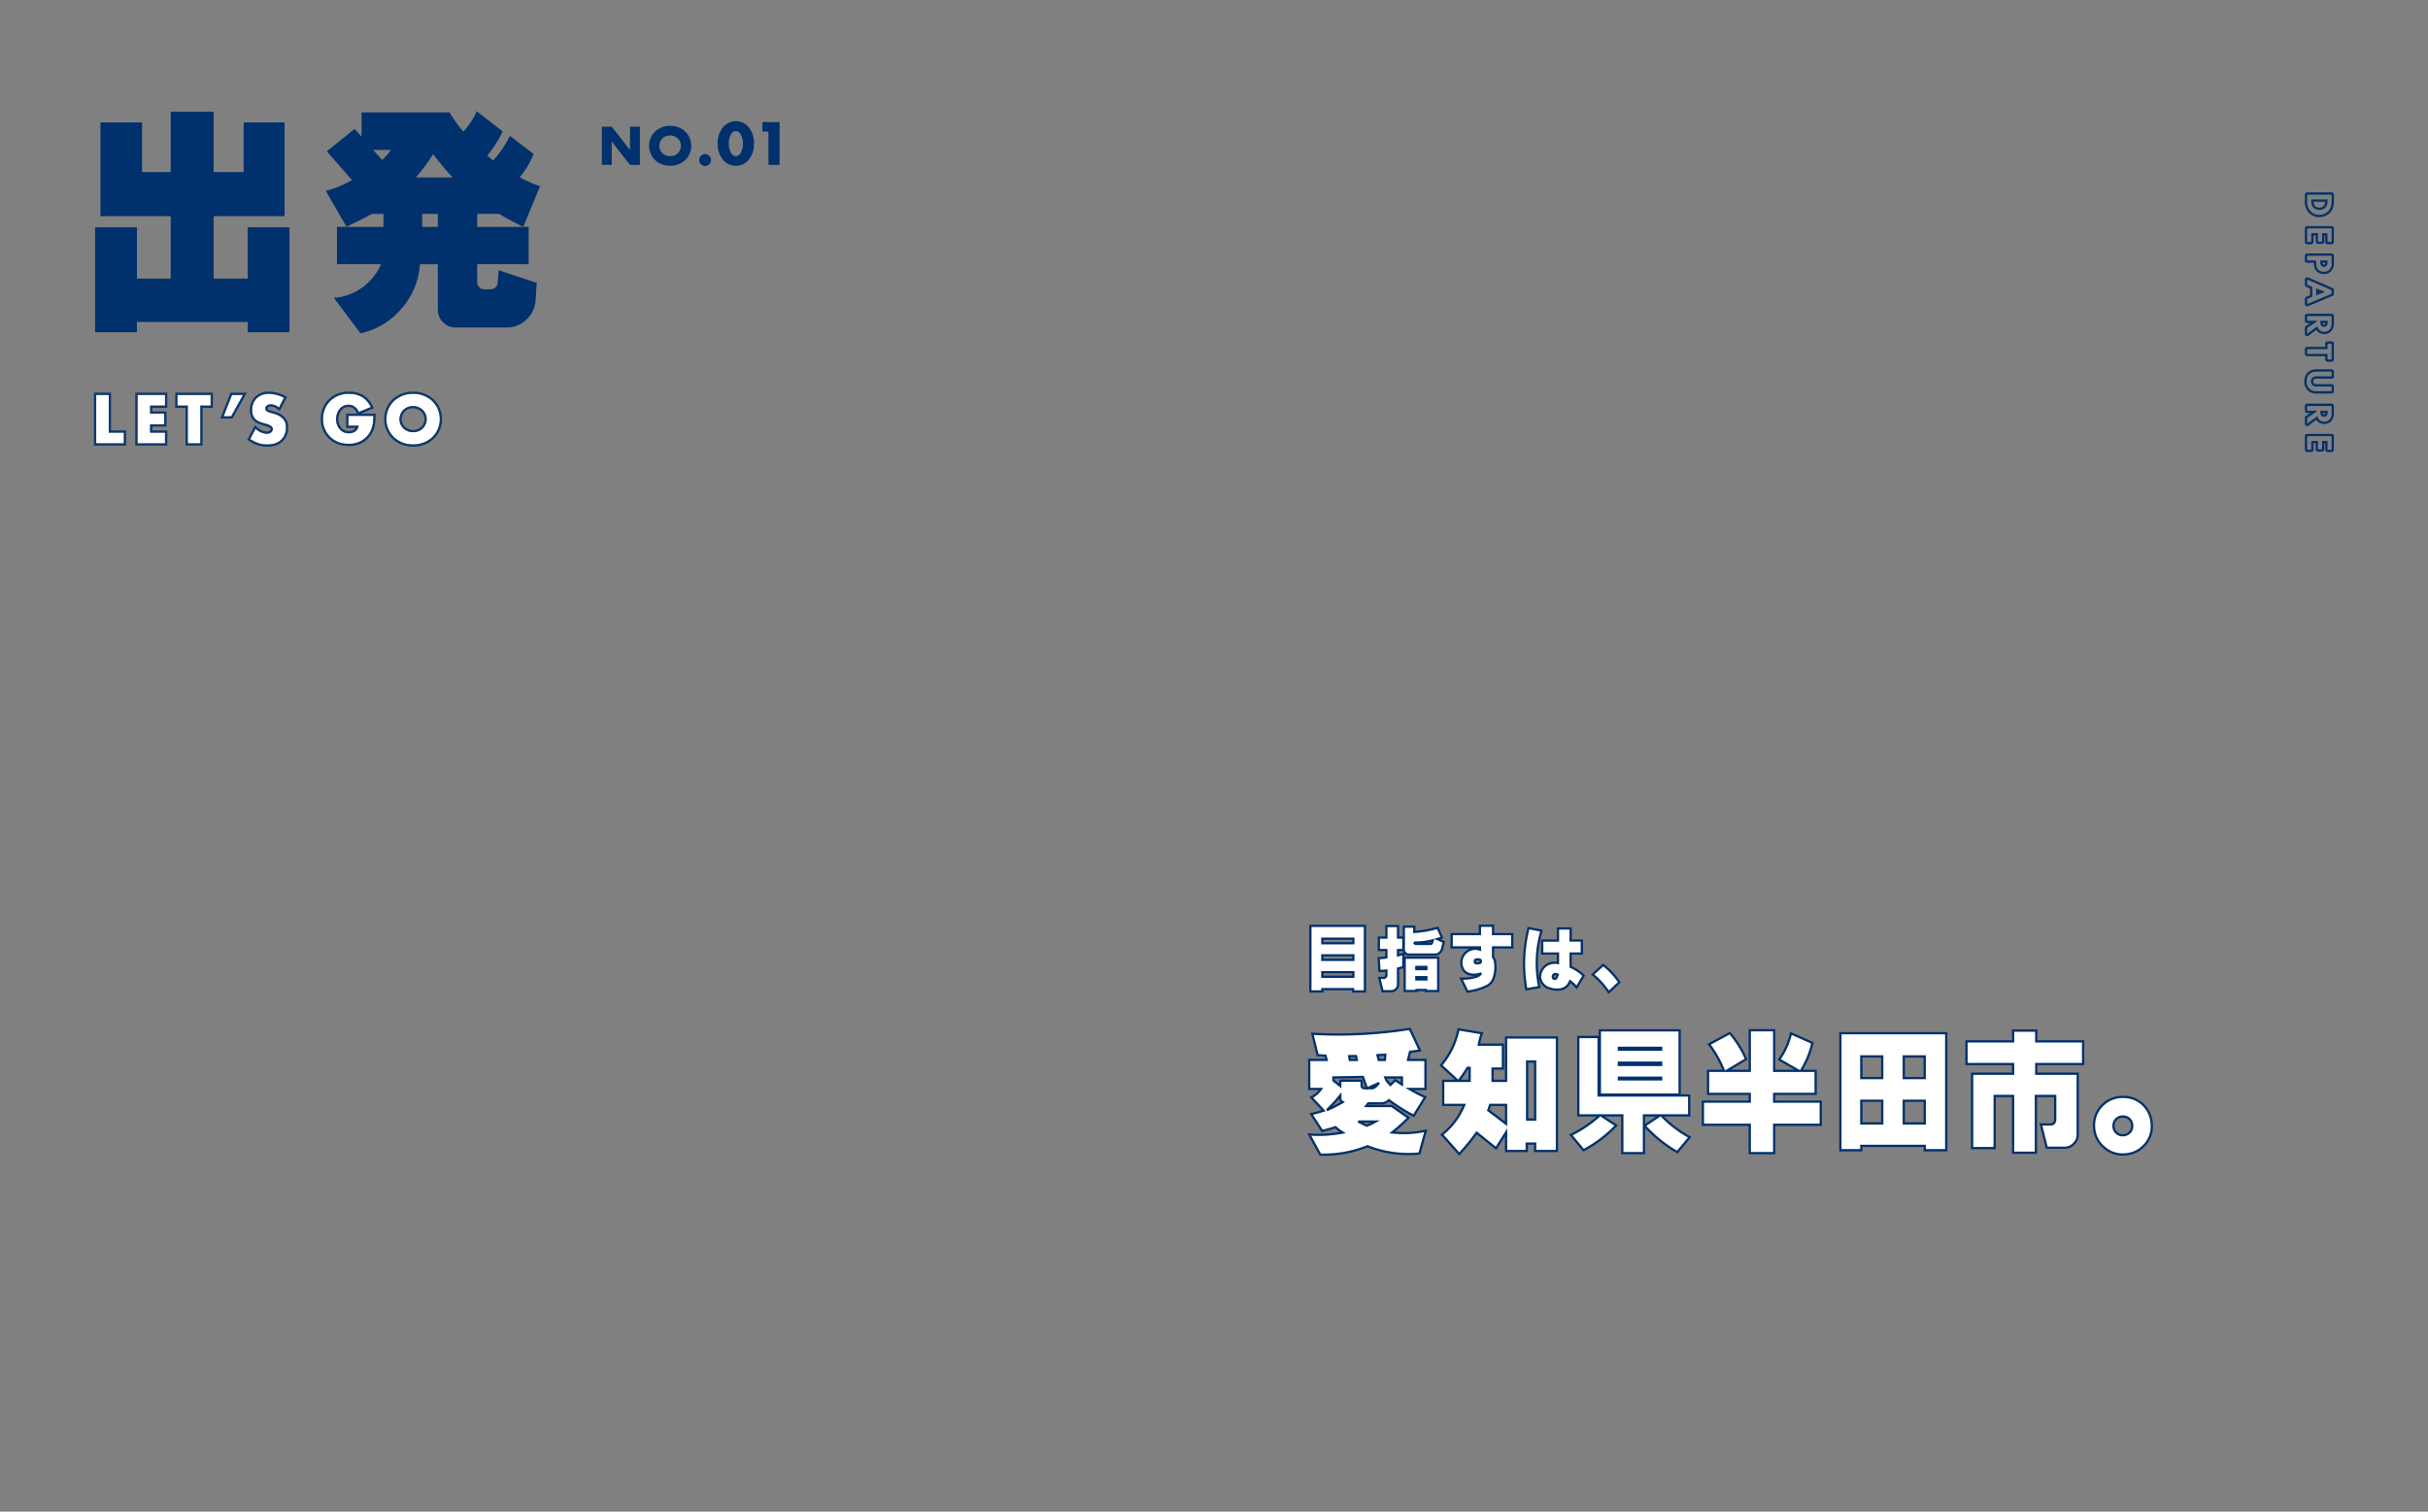 <svg xmlns="http://www.w3.org/2000/svg" xmlns:xlink="http://www.w3.org/1999/xlink" width="1060" height="660" viewBox="0 0 1060 660"><rect x="0" y="0" width="1060" height="660" fill="#808080" stroke="none"/><defs><clipPath id="a"><rect width="1060" height="660" transform="translate(-1895 -5897)" fill="#fff" stroke="#707070" stroke-width="1"/></clipPath></defs><g transform="translate(1895 5897)" clip-path="url(#a)"><path d="M9.863-81.543H28.027v21.68h12.5V-86.23h18.75v26.367H72.363v-21.68H90.234v40.918H59.277v27.246H74.121V-35.742H92.383v45.8H74.121V5.566H25.781v4.492H7.52v-45.8H25.781v22.363H40.527V-40.625H9.863ZM155.1-67.676a88.314,88.314,0,0,1-7.52,10.156h16.016Q159.492-61.914,155.1-67.676ZM150.313-41.6v5.664h6.836V-41.6Zm-21.387-27.93,3.906,4.395a40.708,40.708,0,0,0,3.906-4.395ZM128.34-41.6q-5.176,2.832-11.23,5.664h16.309V-41.6Zm46,0v5.664h20.117q-5.957-2.93-10.547-5.664ZM123.848-85.937h38.379a62.324,62.324,0,0,0,6.055,8.4,32.666,32.666,0,0,0,5.859-8.887l11.328,8.789A50.72,50.72,0,0,1,178.73-67.09l2.539,2.148a44.4,44.4,0,0,0,7.324-10.742l10.352,7.91a35.03,35.03,0,0,1-6.055,10.156,55.2,55.2,0,0,0,8.887,3.906l-7.324,17.773H196.8v16.309H174.336v7.813a3.087,3.087,0,0,0,.879,2.2,2.846,2.846,0,0,0,2.148.928H180.1a3.521,3.521,0,0,0,2.051-.684,2.491,2.491,0,0,0,1.074-1.953l.488-5.664,16.6,5.469-.488,7.813a12.373,12.373,0,0,1-4.15,8.35,12.123,12.123,0,0,1-8.74,3.369H164.57a7.4,7.4,0,0,1-5.127-2.295A7.4,7.4,0,0,1,157.148.586V-19.629h-7.812A32.732,32.732,0,0,1,141.182-.1a32.573,32.573,0,0,1-17.822,10.645L111.738-4.98a23.253,23.253,0,0,0,11.768-4.053,24.531,24.531,0,0,0,8.838-10.6H113.105V-35.937h4.2L108.223-51.66a47.121,47.121,0,0,0,11.426-4.687l-10.937-12.6,12.109-9.766,3.027,3.418Z" transform="translate(-1861 -5762)" fill="#00316c"/><path d="M1.216-10.672V0H3.968a6.124,6.124,0,0,0,3.9-1.024,5.089,5.089,0,0,0,2.144-4.3,5.283,5.283,0,0,0-2.048-4.3A6.215,6.215,0,0,0,4-10.672H1.216m2.72,8.88H3.3V-8.88h.64a4.343,4.343,0,0,1,2.624.7A3.556,3.556,0,0,1,7.872-5.328,3.471,3.471,0,0,1,6.544-2.5a4.466,4.466,0,0,1-2.608.7m12-8.88V0h5.92V-1.792h-3.84V-4.7H21.7V-6.5h-3.68V-8.88h3.84v-1.792h-5.92m11.936,0V0h2.08V-3.952H31.3A3.658,3.658,0,0,0,34-4.9a3.43,3.43,0,0,0,.88-2.384,3.4,3.4,0,0,0-1.088-2.576,3.825,3.825,0,0,0-2.816-.816h-3.1M30.8-5.744h-.848V-8.88h.72a2.5,2.5,0,0,1,1.472.336,1.47,1.47,0,0,1,.592,1.216A1.593,1.593,0,0,1,32.16-6.08a2.129,2.129,0,0,1-1.36.336m12.064-4.928L38.272,0h2.256l.944-2.24h4.3L46.72,0h2.24L44.5-10.672H42.864m2.3,6.736h-3.04l1.52-3.84,1.52,3.84m9.04-6.736V0h2.08V-4.288h.256L59.392,0h2.592L58.656-4.5a2.958,2.958,0,0,0,1.168-.464,2.915,2.915,0,0,0,1.248-2.512,3.031,3.031,0,0,0-1.056-2.4,3.925,3.925,0,0,0-2.72-.8H54.208M56.88-5.76h-.592V-8.976h.624c.384,0,2.016.016,2.016,1.6,0,1.568-1.648,1.616-2.048,1.616m9.392-4.912V-8.88h2.4V0h2.08V-8.88h2.4v-1.792h-6.88m12.192,0v6.528a4.492,4.492,0,0,0,.8,2.848A4.363,4.363,0,0,0,82.752.24,4.363,4.363,0,0,0,86.24-1.3a4.492,4.492,0,0,0,.8-2.848v-6.528H84.96v6.7a2.321,2.321,0,0,1-.512,1.584,2.147,2.147,0,0,1-1.7.736,2.147,2.147,0,0,1-1.7-.736,2.321,2.321,0,0,1-.512-1.584v-6.7h-2.08m15.008,0V0h2.08V-4.288h.256L98.656,0h2.592L97.92-4.5a2.958,2.958,0,0,0,1.168-.464,2.915,2.915,0,0,0,1.248-2.512,3.031,3.031,0,0,0-1.056-2.4,3.925,3.925,0,0,0-2.72-.8H93.472M96.144-5.76h-.592V-8.976h.624c.384,0,2.016.016,2.016,1.6,0,1.568-1.648,1.616-2.048,1.616m10.512-4.912V0h5.92V-1.792h-3.84V-4.7h3.68V-6.5h-3.68V-8.88h3.84v-1.792h-5.92m-105.44-1H4a7.217,7.217,0,0,1,4.565,1.237l.005,0a6.292,6.292,0,0,1,2.446,5.1A6.072,6.072,0,0,1,8.448-.207,7.068,7.068,0,0,1,3.968,1H1.216a1,1,0,0,1-1-1V-10.672A1,1,0,0,1,1.216-11.672Zm4.746,4.3a3.021,3.021,0,0,0-1.666-.5V-2.8a3.188,3.188,0,0,0,1.662-.506,2.484,2.484,0,0,0,.915-2.022A2.582,2.582,0,0,0,5.962-7.375Zm9.974-4.3h5.92a1,1,0,0,1,1,1V-8.88a1,1,0,0,1-1,1h-2.84V-7.5H21.7a1,1,0,0,1,1,1V-4.7a1,1,0,0,1-1,1h-2.68v.912h2.84a1,1,0,0,1,1,1V0a1,1,0,0,1-1,1h-5.92a1,1,0,0,1-1-1V-10.672A1,1,0,0,1,15.936-11.672Zm11.936,0h3.1a4.762,4.762,0,0,1,3.476,1.064l0,0A4.406,4.406,0,0,1,35.88-7.28a4.378,4.378,0,0,1-1.173,3.091A4.63,4.63,0,0,1,31.3-2.952h-.344V0a1,1,0,0,1-1,1h-2.08a1,1,0,0,1-1-1V-10.672A1,1,0,0,1,27.872-11.672Zm3.687,3.94a1.263,1.263,0,0,0-.607-.142v1.129a1.051,1.051,0,0,0,.6-.127.6.6,0,0,0,.187-.456A.482.482,0,0,0,31.559-7.732Zm11.3-3.94H44.5a1,1,0,0,1,.923.614L49.883-.386a1,1,0,0,1-.09.94A1,1,0,0,1,48.96,1H46.72A1,1,0,0,1,45.8.388L45.112-1.24H42.136L41.45.388A1,1,0,0,1,40.528,1H38.272a1,1,0,0,1-.835-.45A1,1,0,0,1,37.353-.4l4.592-10.672A1,1,0,0,1,42.864-11.672Zm11.344,0H57.3a4.961,4.961,0,0,1,3.363,1.034,4,4,0,0,1,1.413,3.166,3.933,3.933,0,0,1-1.68,3.335q-.074.052-.152.1L62.788-.595A1,1,0,0,1,62.877.45a1,1,0,0,1-.893.55H59.392a1,1,0,0,1-.833-.447L57.288-1.36V0a1,1,0,0,1-1,1h-2.08a1,1,0,0,1-1-1V-10.672A1,1,0,0,1,54.208-11.672Zm3.08,4.881a1.444,1.444,0,0,0,.355-.1c.189-.085.285-.183.285-.484,0-.2,0-.5-.64-.579Zm8.984-4.881h6.88a1,1,0,0,1,1,1V-8.88a1,1,0,0,1-1,1h-1.4V0a1,1,0,0,1-1,1h-2.08a1,1,0,0,1-1-1V-7.88h-1.4a1,1,0,0,1-1-1v-1.792A1,1,0,0,1,66.272-11.672Zm12.192,0h2.08a1,1,0,0,1,1,1v6.7a1.356,1.356,0,0,0,.262.922l.021.025a1.154,1.154,0,0,0,.925.373,1.154,1.154,0,0,0,.925-.373l.021-.025a1.356,1.356,0,0,0,.262-.922v-6.7a1,1,0,0,1,1-1h2.08a1,1,0,0,1,1,1v6.528A5.207,5.207,0,0,1,87.032-.685,5.349,5.349,0,0,1,82.752,1.24a5.349,5.349,0,0,1-4.28-1.925,5.481,5.481,0,0,1-1.008-3.459v-6.528A1,1,0,0,1,78.464-11.672Zm15.008,0H96.56a4.961,4.961,0,0,1,3.363,1.034,4,4,0,0,1,1.413,3.166,3.933,3.933,0,0,1-1.681,3.336q-.074.052-.151.1l2.548,3.442A1,1,0,0,1,102.141.45a1,1,0,0,1-.893.55H98.656a1,1,0,0,1-.833-.447L96.552-1.36V0a1,1,0,0,1-1,1h-2.08a1,1,0,0,1-1-1V-10.672A1,1,0,0,1,93.472-11.672Zm3.08,4.881a1.444,1.444,0,0,0,.355-.1c.189-.085.285-.183.285-.484,0-.2,0-.5-.64-.579Zm10.1-4.881h5.92a1,1,0,0,1,1,1V-8.88a1,1,0,0,1-1,1h-2.84V-7.5h2.68a1,1,0,0,1,1,1V-4.7a1,1,0,0,1-1,1h-2.68v.912h2.84a1,1,0,0,1,1,1V0a1,1,0,0,1-1,1h-5.92a1,1,0,0,1-1-1V-10.672A1,1,0,0,1,106.656-11.672Z" transform="translate(-887.76 -5813.216) rotate(90)" fill="#00316c"/><path d="M8.291-20.156v1.992H21.826v-1.992Zm0,7.266V-10.9H21.826v-1.992Zm0,7.354v1.992H21.826V-5.537ZM3.076-25.752H26.895V2.871H21.738v-1H8.291v1H3.076ZM44.244-11.865H58.893V2.7H53.5V2.256H49.43V2.7H44.244Zm-8-13.8h5.1v5.039h2.314v5.42H41.344v2.344q1.084-.293,2.314-.674v5.771q-.5.146-2.314.645v7a2.84,2.84,0,0,1-.908,2.007,3.01,3.01,0,0,1-2.109.894H34.605l-1.465-5.8h1.875a1.058,1.058,0,0,0,.85-.381,1.146,1.146,0,0,0,.381-.879V-6.24q-1.2.117-3.018.205l-.322-5.654a23.382,23.382,0,0,0,3.34-.264v-3.252H32.965v-5.42h3.281Zm12.129,7.207h.059a.829.829,0,0,0,.249.366.7.7,0,0,0,.513.22h6.24a.718.718,0,0,0,.791-.645l.264-.908A29.913,29.913,0,0,1,48.375-18.457ZM43.863-25.4h4.57v2.285a46.494,46.494,0,0,0,10.2-1.787l1.9,4.248q-1.26.469-2.021.674l2.813,1.26-.85,3.281a3.409,3.409,0,0,1-1.1,1.567,2.876,2.876,0,0,1-1.772.659H46a1.924,1.924,0,0,1-1.523-.674,2.009,2.009,0,0,1-.615-1.523ZM49.342-7.822v.967h4.365v-.967Zm0,4.482v.967h4.365V-3.34Zm26.021-7.676a.709.709,0,0,0-.469.5,1.479,1.479,0,0,0,0,.586.643.643,0,0,0,.586.527,3.973,3.973,0,0,0,1.582-.146.708.708,0,0,0,.41-.41,1.479,1.479,0,0,0,0-.586A.635.635,0,0,0,77-11.016,2.929,2.929,0,0,0,75.363-11.016ZM64.758-22.148H77.092v-3.662h5.742v3.662h8.379v5.8H82.834V-12.1a4.751,4.751,0,0,1,.82,1.846,14.62,14.62,0,0,1-.469,7A6.06,6.06,0,0,1,79.436.82a25.73,25.73,0,0,1-7.793,2.139L68.889-2.725a19.051,19.051,0,0,0,6.8-.879A4.416,4.416,0,0,0,77.648-5.01a8.021,8.021,0,0,1-5.156.322A4.389,4.389,0,0,1,69.5-7.266a5.753,5.753,0,0,1-.381-3.662,5.987,5.987,0,0,1,1.846-3.223,5.92,5.92,0,0,1,2.813-1.465,6.042,6.042,0,0,1,3.311.234v-.967H64.758Zm46.295,17.7-.527-.205a1.294,1.294,0,0,0-.937,0,1.261,1.261,0,0,0-.615.7,1.218,1.218,0,0,0,.059.908.684.684,0,0,0,.7.439.839.839,0,0,0,.762-.439A11.07,11.07,0,0,0,111.053-4.453ZM98.309-24.785l5.684,1.143A49.347,49.347,0,0,0,103.025.967l-5.684,1A63.4,63.4,0,0,1,98.309-24.785Zm12.861.176h5.537v5.244h4.863l.029,5.684h-4.893v5.83a19.578,19.578,0,0,1,5.684,3.838l-3.076,5.156a16.665,16.665,0,0,0-2.871-2.725,5.45,5.45,0,0,1-3.75,3.486,10.271,10.271,0,0,1-6.123-.7,5.359,5.359,0,0,1-2.256-1.9,5.711,5.711,0,0,1-.967-2.812,6.313,6.313,0,0,1,1.128-3.457,5.958,5.958,0,0,1,2.8-2.227,7.133,7.133,0,0,1,3.9-.322v-4.16h-6.885v-5.654h6.885Zm15.152,20.1,4.57-4.16a31.254,31.254,0,0,1,7.061,7.559l-4.629,4.365A33.621,33.621,0,0,0,126.322-4.512Z" transform="translate(-1326 -5467)" fill="#fff"/><path d="M76.592-26.311h6.742v3.662h8.379v6.8H83.334v3.59a5.249,5.249,0,0,1,.81,1.9l0,.017A15.183,15.183,0,0,1,83.663-3.1a6.562,6.562,0,0,1-4.032,4.384A26.346,26.346,0,0,1,71.7,3.456l-.351.038L68.071-3.266l.843.043c.322.016.648.024.967.024a18.584,18.584,0,0,0,5.107-.716q-.236.014-.47.014a7.794,7.794,0,0,1-2.161-.3,4.886,4.886,0,0,1-3.31-2.855,6.269,6.269,0,0,1-.414-3.972,6.5,6.5,0,0,1,2-3.486,6.415,6.415,0,0,1,2.162-1.329H64.258v-6.8H76.592Zm5.742,1H77.592v3.662H65.258v4.8H77.592v2.168l-.663-.229A5.915,5.915,0,0,0,75-15.247a5.237,5.237,0,0,0-1.114.12,5.454,5.454,0,0,0-2.579,1.343,5.525,5.525,0,0,0-1.7,2.961,5.219,5.219,0,0,0,.348,3.352,3.879,3.879,0,0,0,2.662,2.3l.01,0a6.794,6.794,0,0,0,1.888.266,8.407,8.407,0,0,0,2.953-.576l.548.8a4.853,4.853,0,0,1-2.191,1.551,19.6,19.6,0,0,1-5.948.925H69.7l2.239,4.621A25.391,25.391,0,0,0,79.23.364l.02-.009A5.538,5.538,0,0,0,82.707-3.4l0-.008a14.191,14.191,0,0,0,.454-6.757,4.277,4.277,0,0,0-.734-1.645l-.1-.131v-4.91h8.379v-4.8H82.334ZM2.576-26.252H27.395V3.371H21.238v-1H8.791v1H2.576Zm23.818,1H3.576V2.371H7.791v-1H22.238v1h4.156Zm9.352-.912h6.1v5.039h1.52V-25.9h5.57v2.25a46.23,46.23,0,0,0,9.555-1.732l.418-.122,2.3,5.133-.5.186q-.422.157-.792.286l2,.9-.967,3.727a3.917,3.917,0,0,1-1.256,1.793,3.378,3.378,0,0,1-2.073.771H46a2.411,2.411,0,0,1-1.844-.782v1.13H59.393V3.2H53V2.756H49.93V3.2H43.744V-7.268c-.32.093-.958.271-1.9.53V-.1a3.336,3.336,0,0,1-1.057,2.351,3.508,3.508,0,0,1-2.448,1.037H34.216L32.5-3.518h2.517a.562.562,0,0,0,.468-.2l.02-.024.023-.021a.645.645,0,0,0,.22-.511V-5.693c-.7.059-1.541.111-2.493.158l-.5.024-.381-6.678h.529a22.225,22.225,0,0,0,2.84-.2v-2.316H32.465v-6.42h3.281Zm5.1,1h-4.1v5.039H33.465v4.42h3.281v4.185l-.428.062a25.132,25.132,0,0,1-2.883.261L33.7-6.56c.982-.052,1.82-.112,2.5-.178l.549-.054v2.514a1.654,1.654,0,0,1-.519,1.225,1.563,1.563,0,0,1-1.211.534H33.783l1.212,4.8H38.32a2.5,2.5,0,0,0,1.765-.75,2.338,2.338,0,0,0,.759-1.657V-7.5l.368-.1c.88-.241,1.532-.422,1.947-.539v-4.72c-.588.176-1.152.338-1.684.481l-.63.17v-3.5h2.314v-4.42H40.844Zm7.09.264h-3.57v9.49a1.516,1.516,0,0,0,.46,1.161l.032.034a1.433,1.433,0,0,0,1.146.5H57.6a2.367,2.367,0,0,0,1.465-.547A2.891,2.891,0,0,0,60-15.584l.739-2.853-3.548-1.589L56.713-18.4a1.207,1.207,0,0,1-1.278,1.028H49.2a1.2,1.2,0,0,1-.866-.366,2.064,2.064,0,0,1-.2-.223h-.11l-.08-.4.428-.088,0-.513h.469v0a29.39,29.39,0,0,0,7.518-.953l.685-.182-.021-.009,1.356-.365c.386-.1.881-.264,1.476-.476L58.35-24.3a47.2,47.2,0,0,1-9.885,1.686l-.531.033Zm7.5,6.529c.221,0,.267-.056.3-.234l0-.025.029-.1q-.889.206-1.8.358Zm-11.99,3.666h-1.6v1.187c.531-.15,1.089-.316,1.667-.494l.19-.059A2.419,2.419,0,0,1,43.446-14.705Zm14.947,3.34H44.744V2.2H48.93V1.756H54V2.2h4.391Zm39.547-14,6.687,1.344-.155.524a49.7,49.7,0,0,0-2.023,12.124A49.633,49.633,0,0,0,103.515.863l.108.507L96.936,2.542l-.087-.492A64.519,64.519,0,0,1,95.9-11.466a64.943,64.943,0,0,1,1.926-13.441Zm5.421,2.11L98.679-24.2A63.868,63.868,0,0,0,96.9-11.43a63.452,63.452,0,0,0,.853,12.814l4.682-.821a50.539,50.539,0,0,1-.982-11.979A50.6,50.6,0,0,1,103.361-23.26Zm7.309-1.85h6.537v5.244h4.861l.034,6.684h-4.9v5.008a20.178,20.178,0,0,1,5.531,3.8l.285.275L119.379,2.01l-.451-.55a15.856,15.856,0,0,0-2.285-2.251,5.864,5.864,0,0,1-3.814,3.177l-.046.011a11.452,11.452,0,0,1-2.06.191,10.754,10.754,0,0,1-4.354-.929l-.007,0A5.876,5.876,0,0,1,103.9-.424a6.231,6.231,0,0,1-1.051-3.054l0-.026v-.027a6.834,6.834,0,0,1,1.216-3.725,6.477,6.477,0,0,1,3.028-2.409l.006,0a7.58,7.58,0,0,1,2.67-.488,7.9,7.9,0,0,1,.9.053v-3.079h-6.885v-6.654h6.885Zm5.537,1H111.67v5.273h-6.885v4.654h6.885v5.263l-.593-.112a7.1,7.1,0,0,0-1.31-.125,6.583,6.583,0,0,0-2.316.423,5.494,5.494,0,0,0-2.565,2.043,5.848,5.848,0,0,0-1.039,3.162,5.24,5.24,0,0,0,.881,2.544A4.89,4.89,0,0,0,106.775.745a9.761,9.761,0,0,0,3.948.842,10.442,10.442,0,0,0,1.857-.171,4.933,4.933,0,0,0,3.4-3.179l.239-.617.528.4a17.7,17.7,0,0,1,2.5,2.271l2.515-4.216A19.145,19.145,0,0,0,116.5-7.395l-.3-.132v-6.655h4.89l-.024-4.684h-4.866ZM7.791-20.656H22.326v2.992H7.791Zm13.535,1H8.791v.992H21.326ZM7.791-13.391H22.326V-10.4H7.791Zm13.535,1H8.791v.992H21.326Zm54.872.758a3.334,3.334,0,0,1,.938.135,1.137,1.137,0,0,1,.814.8l.007.024,0,.025a1.984,1.984,0,0,1,0,.782l-.009.045-.017.043a1.209,1.209,0,0,1-.689.689l-.044.015a4.493,4.493,0,0,1-1.779.164h-.007a1.147,1.147,0,0,1-1.009-.9L74.4-9.834a1.983,1.983,0,0,1,0-.782l0-.025.007-.024a1.2,1.2,0,0,1,.789-.825l.025-.008A3.645,3.645,0,0,1,76.2-11.633Zm.789,1.21c-.032-.09-.067-.1-.1-.108l-.021-.006a2.437,2.437,0,0,0-1.351,0,.2.2,0,0,0-.131.144.971.971,0,0,0,0,.352c.029.108.061.128.157.141a3.485,3.485,0,0,0,1.355-.122.2.2,0,0,0,.1-.088A.968.968,0,0,0,76.987-10.422Zm53.878,1.1.332.255a31.9,31.9,0,0,1,7.173,7.679l.232.351L133.23,4.028l-.326-.5a33.278,33.278,0,0,0-6.9-7.648l-.448-.367ZM137.3-1.186a30.887,30.887,0,0,0-6.384-6.832l-3.834,3.49a34.285,34.285,0,0,1,6.33,7.009ZM48.842-8.322h5.365v1.967H48.842ZM7.791-6.037H22.326v2.992H7.791Zm13.535,1H8.791v.992H21.326Zm88.73-.209a1.831,1.831,0,0,1,.644.12l.006,0,.971.378-.151.452a11.607,11.607,0,0,1-.584,1.472l-.018.034a1.33,1.33,0,0,1-1.19.682,1.175,1.175,0,0,1-1.162-.74A1.709,1.709,0,0,1,108.5-4.1l0-.009a1.751,1.751,0,0,1,.844-.981l.034-.019.036-.014A1.831,1.831,0,0,1,110.057-5.246Zm.291,1.055A.784.784,0,0,0,109.8-4.2a.756.756,0,0,0-.351.4.718.718,0,0,0,.036.543l.011.026c.027.067.05.125.239.125a.337.337,0,0,0,.324-.182,8.852,8.852,0,0,0,.364-.873ZM48.842-3.84h5.365v1.967H48.842Z" transform="translate(-1326 -5467)" fill="#00316c"/><path d="M23.352-35.219l-.383-1.7-2.953.055.273,1.641Zm12.25,0,.164-2.3-3.391.219.547,2.078ZM23.953-8.312q2.9,1.422,3.719,1.8a24.308,24.308,0,0,0,3.883-1.8Zm11.813-19.25.6,1.422,1.641,1.859,2.133-2.078,2.9,1.859v-3.062Zm-22.641,0v1.313l3.008,2.406v-2.3h9.3v2.133a1.113,1.113,0,0,0,.328.82,1.183,1.183,0,0,0,.875.328h3.445q1.258-.109,2.953-2.3l-5.25,2.406-1.75-5.031Zm4.047,10.773a1.729,1.729,0,0,1-1.039-1.477v-1.422a69.571,69.571,0,0,1-5.852,6.4A75.623,75.623,0,0,0,17.172-16.789ZM3.938-46.648a196.484,196.484,0,0,0,42.547-2.133l4.43,9.406q-2.953.492-4.32.6l-.875,3.555h7.6v12.688H46.375a60.141,60.141,0,0,0,6.836,3.555L48.18-10.828a80.532,80.532,0,0,1-10.828-6.836,4.544,4.544,0,0,1-2.9,1.367h-6.07l-.93,1.2H38.609l7.328,5.141a78.563,78.563,0,0,1-7.164,6.4A44.37,44.37,0,0,0,53.43-4.32L50.7,5.633A48.561,48.561,0,0,1,28,2.461,50.843,50.843,0,0,1,7.383,6.125L2.57-2.68a54.668,54.668,0,0,0,14.6-.82,19.953,19.953,0,0,1-3.117-2.352Q11.43-4.977,8.2-4.211L3.445-11.594A55.917,55.917,0,0,0,8.859-13.07L3.5-18.867a10.9,10.9,0,0,0,4.211-3.664H2.57V-35.219h7.6L9.68-37.078,6.234-37.3ZM71.728-31.773q-1.7,2.68-3.883,5.688H72.6v-5.687Zm9.844,16.188-.82,2.352,7.766,5.906v-8.258ZM97.7-34.508v25.32h3.5v-25.32ZM67.736-48.562l10.227,1.7a21.923,21.923,0,0,0-1.312,4.977h10.5v10.445H82.611v5.359h5.906V-45.008h22.2V4.539H101.2V1.313H97.541V4.539H88.517V-3.609l-4.375,7L75.666-3.445a83.394,83.394,0,0,1-7.6,9.3L60.517-2.625a31.223,31.223,0,0,0,9.734-12.961H61.064v-10.5h6.4l-7.328-6.781A34.54,34.54,0,0,0,67.736-48.562Zm70.033,8.039v.82H156.2v-.82Zm0,6.508v.984H156.2v-.984Zm0,6.563v.711H156.2v-.711Zm-8.312-20.672h34.836V-20.07H129.456Zm-9.406,2.9h8.859v25.539h39.539v8.7h-12.2a50.428,50.428,0,0,0,12.414,9.516l-5.414,6.508A57.525,57.525,0,0,1,148.98-6.508l6.727-4.484h-7V5.469h-9.461V-10.992h-9.352l6.672,4.375A55.2,55.2,0,0,1,122.347,4.211l-5.523-6.672A53.838,53.838,0,0,0,129.4-10.992H120.05Zm56.634,14.766h6.945a46.4,46.4,0,0,0-6.508-11.594l9.078-4.867a45.105,45.105,0,0,1,7.109,11.375l-8.477,5.086H194.9V-48.18h10.664v17.719h10.773l-8.586-4.922a32.025,32.025,0,0,0,5.141-11.43l9.352,4.156a38.3,38.3,0,0,1-5.031,12.2h6.453V-20.4h-18.1v3.391H225.9V-6.891H205.559V5.469H194.9V-6.891H174.442V-17.008H194.9V-20.4H176.684ZM243.6-36.75v9.461h9.133V-36.75Zm18.539,0v9.461h9.133V-36.75ZM243.6-17.391v9.9h9.133v-9.9Zm18.539,0v9.9h9.133v-9.9ZM234.467-46.867h46.211V4.211h-9.406V2.3H243.6V4.211h-9.133Zm55.048,3.555h20.344v-4.7h10.117v4.7H340.43v9.9H319.977V-29.2h18.1V-2.352a5.57,5.57,0,0,1-1.75,3.8,5.44,5.44,0,0,1-3.773,1.668H324.57L322-7.055h4.375a1.79,1.79,0,0,0,1.313-.547,2.269,2.269,0,0,0,.547-1.367v-10.5h-8.422V5.3h-9.953V-19.469H301.82V3.281h-9.844V-29.2h17.883v-4.211H289.516ZM354.9-9.406a4.048,4.048,0,0,0-1.2,2.98,4,4,0,0,0,1.176,2.953,3.914,3.914,0,0,0,2.953,1.148,4.05,4.05,0,0,0,2.98-1.285,3.9,3.9,0,0,0,1.066-2.871A4.183,4.183,0,0,0,360.7-9.406a4.193,4.193,0,0,0-2.926-1.094A4,4,0,0,0,354.9-9.406Zm11.43-6.508A12.427,12.427,0,0,1,370.4-7.055a12.055,12.055,0,0,1-3.227,9.078,12.2,12.2,0,0,1-8.75,4.02,11.969,11.969,0,0,1-9.051-3.254,11.86,11.86,0,0,1-4.156-8.668,12.1,12.1,0,0,1,3.2-9.105,12.176,12.176,0,0,1,8.8-4.074A12.249,12.249,0,0,1,366.33-15.914Z" transform="translate(-1326 -5399)" fill="#fff"/><path d="M46.777-49.334,51.648-38.99,51-38.882c-1.733.289-3.077.482-4,.574l-.637,2.589H53.82v13.687H48.244a52.812,52.812,0,0,0,5.161,2.594l.537.227L48.36-10.169l-.413-.216a81.343,81.343,0,0,1-10.571-6.637A4.836,4.836,0,0,1,34.472-15.8H28.628l-.157.2h10.3l7.941,5.57-.414.421a77.778,77.778,0,0,1-6.249,5.665c1.316.108,2.622.162,3.9.162a42.189,42.189,0,0,0,9.377-1.033l.815-.186L51.086,6.1l-.342.034c-1.632.162-3.279.244-4.9.244A49.531,49.531,0,0,1,28,3,51.582,51.582,0,0,1,8.991,6.65c-.537,0-1.084-.008-1.623-.025l-.286-.009L1.683-3.26l.931.083C3.938-3.06,5.31-3,6.694-3a57.273,57.273,0,0,0,9.143-.777,20.362,20.362,0,0,1-1.9-1.508c-1.686.552-3.574,1.076-5.616,1.561l-.344.082L2.629-11.937l.715-.147c1.232-.253,2.781-.665,4.61-1.228L2.662-19.037l.632-.286a9.754,9.754,0,0,0,3.393-2.709H2.07V-35.719H9.522L9.288-36.6l-3.452-.219L3.29-47.188l.677.04c3.79.225,7.639.339,11.44.339a198.582,198.582,0,0,0,31-2.467Zm3.4,9.573-3.988-8.468a199.519,199.519,0,0,1-30.785,2.421c-3.595,0-7.232-.1-10.823-.3l2.048,8.338,3.438.218.751,2.836H3.07v11.687H8.694l-.579.795a11.984,11.984,0,0,1-3.8,3.518l5.443,5.887-.751.238c-1.847.585-3.442,1.032-4.754,1.335L8.431-4.78c1.994-.482,3.831-1,5.465-1.546l.28-.093.217.2a19.545,19.545,0,0,0,3.039,2.293l1.116.684-1.288.234A59.4,59.4,0,0,1,6.694-2C5.6-2,4.514-2.037,3.452-2.109L7.684,5.633c.436.011.874.017,1.307.017A50.608,50.608,0,0,0,27.815,2L28,1.924,28.181,2A48.565,48.565,0,0,0,45.848,5.374c1.472,0,2.97-.069,4.457-.206l2.424-8.824a43.453,43.453,0,0,1-8.787.881,49.574,49.574,0,0,1-5.221-.282l-1.214-.129.956-.76a79.387,79.387,0,0,0,6.7-5.938l-6.713-4.709H26.435l1.7-2.2h6.307a4.093,4.093,0,0,0,2.568-1.235l.305-.282.333.249A80.507,80.507,0,0,0,48-11.489l4.482-7.259A64.452,64.452,0,0,1,46.121-22.1l-1.58-.931H52.82V-34.719h-7.74l1.114-4.524.359-.029C47.344-39.335,48.562-39.5,50.18-39.761Zm17.163-9.374,11.321,1.877-.238.58a20.786,20.786,0,0,0-1.186,4.287H87.65v11.445H83.111v4.359h4.906V-45.508h23.2V5.039H100.7V1.813H98.041V5.039H88.017V-1.866l-3.75,6-8.5-6.856A84.047,84.047,0,0,1,68.427,6.2l-.374.395L59.786-2.695l.428-.327A28.617,28.617,0,0,0,65.7-8.572a33.734,33.734,0,0,0,3.794-6.514H60.564v-11.5h5.622l-6.743-6.239.31-.365a34.383,34.383,0,0,0,4.73-7.236,34.859,34.859,0,0,0,2.763-8.235Zm9.932,2.66-9.147-1.516a35.766,35.766,0,0,1-2.743,8,35.311,35.311,0,0,1-4.56,7.08l6.795,6.287c1.375-1.9,2.615-3.721,3.688-5.417l.147-.233H73.1v6.688H61.564v9.5h9.442l-.294.695A32.016,32.016,0,0,1,61.245-2.559l6.829,7.67a83.564,83.564,0,0,0,7.183-8.845l.307-.435,8.452,6.816,5-8V4.039h8.023V.813H101.7V4.039h8.516V-44.508h-21.2v18.922H82.111v-6.359H86.65v-9.445H76.067l.089-.576A23.518,23.518,0,0,1,77.274-46.475ZM72.1-31.273H72c-.944,1.482-2.011,3.055-3.18,4.688H72.1ZM194.4-48.68h11.664v17.719h8.4l-7.434-4.262.318-.449A31.675,31.675,0,0,0,212.4-46.925l.136-.591,10.276,4.567-.084.4a38.558,38.558,0,0,1-4.633,11.591h6.066V-19.9h-18.1v2.391H226.4V-6.391H206.059V5.969H194.4V-6.391H173.942V-17.508H194.4V-19.9H176.184V-30.961h6.7a45.554,45.554,0,0,0-6.158-10.785l-.368-.468,9.958-5.339.262.307a45.813,45.813,0,0,1,7.188,11.5l.174.4-7.3,4.383H194.4Zm10.664,1H195.4v17.719H177.184V-20.9H195.4v4.391H174.942v9.117H195.4V4.969h9.664V-7.391H225.4v-9.117H205.059V-20.9h18.1v-9.063h-18.1ZM192.674-35.749a44.812,44.812,0,0,0-6.595-10.541l-8.2,4.4a47.645,47.645,0,0,1,6.215,11.247l.015.036Zm28.989-6.616-8.43-3.747a32.648,32.648,0,0,1-4.764,10.566l8.339,4.78A38.174,38.174,0,0,0,221.663-42.365Zm-92.707-6.26h35.836v28.437h4.156v9.7h-11.51a50.248,50.248,0,0,0,11.468,8.577l.533.291-6.071,7.3L163,5.465a58.316,58.316,0,0,1-13.8-10.981V5.969H138.745V-10.492h-7.177l5.77,3.784-.408.434A55.951,55.951,0,0,1,122.583,4.651l-.361.194L116.034-2.63l.568-.28a53.821,53.821,0,0,0,11.484-7.583H119.55V-45.727h9.406Zm34.836,1H129.956V-20.57h33.836Zm-35.383,2.9H120.55v33.234h19.2V4.969h8.461V-11.492h19.742v-7.7H128.409ZM167.9-1.332a51.119,51.119,0,0,1-11.928-9.234L149.74-6.414a57.288,57.288,0,0,0,13.4,10.8Zm-32.106-5.2-6.133-4.021A54.5,54.5,0,0,1,117.61-2.295l4.86,5.87A54.99,54.99,0,0,0,135.79-6.528Zm18.265-3.965h-4.849V-7.26Zm155.3-38.023h11.117v4.7H340.93v10.9H320.477V-29.7h18.1V-2.327a6.08,6.08,0,0,1-1.9,4.132,5.948,5.948,0,0,1-4.111,1.811h-8.387L321.358-7.555h5.017a1.293,1.293,0,0,0,.937-.378,1.777,1.777,0,0,0,.423-1.036v-10h-7.422V5.8H309.359V-18.969H302.32V3.781H291.477V-29.7h17.883v-3.211H289.016v-10.9h20.344Zm10.117,1h-9.117v4.7H290.016v8.9h20.344V-28.7H292.477V2.781h8.844v-22.75h9.039V4.8h8.953V-19.969h9.422v11a2.761,2.761,0,0,1-.651,1.672l-.02.026-.023.023a2.282,2.282,0,0,1-1.666.693h-3.733l2.318,9.172h7.589a4.915,4.915,0,0,0,3.429-1.524,5.043,5.043,0,0,0,1.6-3.457V-28.7h-18.1v-5.211H339.93v-8.9H319.477Zm-85.509.148h47.211V4.711H270.772V2.8H244.1V4.711H233.967Zm46.211,1H234.967V3.711H243.1V1.8h28.672V3.711h8.406ZM137.269-41.023H156.7v1.82h-19.43ZM36.305-38.051l-.238,3.333H32.536l-.8-3.038Zm-1.169,2.333.09-1.261-2.213.143.294,1.118Zm-11.769-1.7.61,2.7H19.865l-.438-2.63Zm-.641,1.7-.155-.688L20.6-36.37l.109.651ZM243.1-37.25h10.133v10.461H243.1Zm9.133,1H244.1v8.461h8.133Zm9.406-1h10.133v10.461H261.639Zm9.133,1h-8.133v8.461h8.133ZM97.2-35.008h4.5v26.32H97.2Zm3.5,1H98.2v24.32h2.5Zm36.564-.508H156.7v1.984h-19.43ZM26.385-28.287l1.688,4.854,4.75-2.177.6.761c-1.231,1.588-2.312,2.4-3.3,2.489l-.043,0H28.129l-.639.293-.1-.293h-.755a1.669,1.669,0,0,1-1.229-.475,1.622,1.622,0,0,1-.475-1.174v-1.633h-8.3V-22.8L12.625-26.01v-2.044ZM25.9-26.641l-.221-.635-12.053.2v.581l2.008,1.606v-1.757Zm1.141,3.281-1.11-3.192v2.543a.619.619,0,0,0,.182.467.673.673,0,0,0,.521.182Zm7.971-4.7h8.528v4.477l-3.334-2.139L37.98-23.557l-2.042-2.314Zm7.528,1H36.52l.276.652,1.239,1.4,2.041-1.989,2.463,1.58Zm94.73-.891H156.7v1.711h-19.43ZM16.633-21.1v2.838c0,.145,0,.587.79,1.044l.747.433-.747.433a76.5,76.5,0,0,1-6.936,3.523l-.552-.816A69.393,69.393,0,0,0,15.744-20Zm-.371,4.259a1.927,1.927,0,0,1-.629-1.42v-.028q-1.446,1.722-3,3.35C13.906-15.567,15.12-16.2,16.262-16.845Zm341.677-2.73a12.668,12.668,0,0,1,8.725,3.289l.006.006a12.965,12.965,0,0,1,4.233,9.2,12.591,12.591,0,0,1-3.358,9.44,12.741,12.741,0,0,1-9.095,4.18c-.238.011-.477.017-.71.017a12.421,12.421,0,0,1-8.7-3.4,12.393,12.393,0,0,1-4.321-9.013,12.637,12.637,0,0,1,3.328-9.467,12.712,12.712,0,0,1,9.152-4.238C357.448-19.569,357.7-19.575,357.939-19.575Zm8.053,4.03a11.708,11.708,0,0,0-3.7-2.272,12.318,12.318,0,0,0-4.358-.758c-.227,0-.46.005-.692.016a12.455,12.455,0,0,0-4.68,1.1,11.783,11.783,0,0,0-3.777,2.815,11.811,11.811,0,0,0-2.435,4.02A12.271,12.271,0,0,0,345.72-5.9a12.057,12.057,0,0,0,1.127,4.615,11.55,11.55,0,0,0,2.858,3.7l.011.01a11.712,11.712,0,0,0,3.7,2.354,11.835,11.835,0,0,0,4.328.783c.218,0,.441-.005.664-.016a12.451,12.451,0,0,0,4.641-1.083,11.831,11.831,0,0,0,3.765-2.776,11.636,11.636,0,0,0,2.44-3.985,12.359,12.359,0,0,0,.655-4.731,12.538,12.538,0,0,0-1.1-4.681A12.189,12.189,0,0,0,365.992-15.545ZM243.1-17.891h10.133v10.9H243.1Zm9.133,1H244.1v8.9h8.133Zm9.406-1h10.133v10.9H261.639Zm9.133,1h-8.133v8.9h8.133Zm-189.555.8h7.8V-6.32L80.16-13.056Zm6.8,1h-6.09l-.584,1.673,6.674,5.076ZM357.771-11a4.7,4.7,0,0,1,3.262,1.224l.025.025a4.686,4.686,0,0,1,1.314,3.263,4.4,4.4,0,0,1-1.2,3.224,4.552,4.552,0,0,1-3.335,1.44,4.413,4.413,0,0,1-3.314-1.295A4.505,4.505,0,0,1,353.2-6.426a4.549,4.549,0,0,1,1.35-3.334l.009-.009A4.5,4.5,0,0,1,357.771-11Zm2.576,1.952A3.679,3.679,0,0,0,357.771-10a3.487,3.487,0,0,0-2.522.952A3.536,3.536,0,0,0,354.2-6.426a3.494,3.494,0,0,0,1.029,2.6,3.4,3.4,0,0,0,2.592,1,3.539,3.539,0,0,0,2.627-1.131,3.393,3.393,0,0,0,.928-2.518A3.667,3.667,0,0,0,360.348-9.048ZM23.953-8.812h9.5L31.8-7.878a24.92,24.92,0,0,1-3.963,1.841l-.193.068-.185-.086c-.548-.256-1.8-.864-3.728-1.809Zm5.561,1h-3.4c.706.344,1.236.6,1.584.764Q28.583-7.372,29.514-7.812Z" transform="translate(-1326 -5399)" fill="#00316c"/><path d="M6.075,0V-10.2L14.05,0h4.325V-16.675H14.05v10.2l-7.975-10.2H1.75V0Zm34.7-8.325a8.626,8.626,0,0,0-2.625-6.25,9.505,9.505,0,0,0-6.575-2.475A9.505,9.505,0,0,0,25-14.575a8.626,8.626,0,0,0-2.625,6.25A8.653,8.653,0,0,0,25-2.1,9.505,9.505,0,0,0,31.575.375,9.505,9.505,0,0,0,38.15-2.1,8.653,8.653,0,0,0,40.775-8.325Zm-9.2-4.525a4.992,4.992,0,0,1,3.35,1.325,4.5,4.5,0,0,1,1.35,3.2,4.592,4.592,0,0,1-1.35,3.2,4.57,4.57,0,0,1-3.35,1.3A4.731,4.731,0,0,1,28.2-5.15a4.238,4.238,0,0,1-1.325-3.1A4.571,4.571,0,0,1,28.2-11.525,4.8,4.8,0,0,1,31.575-12.85ZM46.825.475A2.56,2.56,0,0,0,48.65-.3a2.418,2.418,0,0,0,.75-1.825,2.4,2.4,0,0,0-.725-1.8,2.626,2.626,0,0,0-1.85-.8A2.534,2.534,0,0,0,45-3.95a2.546,2.546,0,0,0-.775,1.825A2.546,2.546,0,0,0,45-.3,2.534,2.534,0,0,0,46.825.475ZM60.25-14.756a2.279,2.279,0,0,1,1.484.588c.98.868,1.624,3.248,1.624,4.9,0,1.6-.588,3.948-1.624,4.844a2.279,2.279,0,0,1-1.484.588,2.279,2.279,0,0,1-1.484-.588c-1.092-.952-1.624-3.388-1.624-4.872,0-1.736.616-4,1.624-4.872A2.279,2.279,0,0,1,60.25-14.756Zm7.924,5.432A10.61,10.61,0,0,0,65.4-16.968,7.368,7.368,0,0,0,60.25-19.1,7.368,7.368,0,0,0,55.1-16.968a10.61,10.61,0,0,0-2.772,7.644A10.586,10.586,0,0,0,55.1-1.708,7.368,7.368,0,0,0,60.25.42,7.368,7.368,0,0,0,65.4-1.708,10.586,10.586,0,0,0,68.174-9.324ZM74.5,0h4.844V-18.676h-7.5v4.116H74.5Z" transform="translate(-1634 -5825)" fill="#00316c"/><path d="M1.96-18.621V2.5H14.022V-2.158H7.437V-18.621Zm30.044,0h-12V2.5H32V-2.158H25.483V-5.8h6.173v-4.654H25.483v-3.514H32Zm19.913,4.654v-4.654H37.45v4.654h4.5V2.5h5.477V-13.967Zm5.7,4.654h3.261l5.16-9.308h-4.78ZM69.2.6a14.743,14.743,0,0,0,3.2,1.678,11.287,11.287,0,0,0,4.147.7c2.248,0,4.432-.348,6.237-2.153A7.154,7.154,0,0,0,84.78-4.5a4.985,4.985,0,0,0-1.361-3.767,8.067,8.067,0,0,0-3.831-2.089l-1.678-.507a3.466,3.466,0,0,1-1.836-.95,1.412,1.412,0,0,1-.285-.95,1.563,1.563,0,0,1,.538-1.14,2.63,2.63,0,0,1,1.8-.633,5.571,5.571,0,0,1,3.609,1.425l2.184-4.274A14.833,14.833,0,0,0,77.4-19.1,7.445,7.445,0,0,0,71.99-17.1,6.9,6.9,0,0,0,70.058-12a5.313,5.313,0,0,0,1.2,3.736A6.9,6.9,0,0,0,74.3-6.559l1.425.443a7.6,7.6,0,0,1,2.723,1.108,1.65,1.65,0,0,1,.6,1.266,1.888,1.888,0,0,1-.538,1.33,2.779,2.779,0,0,1-2.121.728,7.4,7.4,0,0,1-4.844-2.153ZM112.07-5.2h4.5a3.756,3.756,0,0,1-1.3,2.343,4.522,4.522,0,0,1-3.039.981,5,5,0,0,1-3.862-1.615,6.605,6.605,0,0,1-1.678-4.559,7.122,7.122,0,0,1,1.836-4.844,5.1,5.1,0,0,1,3.609-1.456,4.428,4.428,0,0,1,2.944,1.045,5.167,5.167,0,0,1,1.52,2.121l5.224-2.153a10.347,10.347,0,0,0-3.767-4.337,11.288,11.288,0,0,0-5.7-1.425,11.3,11.3,0,0,0-8.2,3.1,11,11,0,0,0-3.166,7.915,10.641,10.641,0,0,0,3.039,7.63,10.905,10.905,0,0,0,8.1,3.134,10.308,10.308,0,0,0,7.44-2.659c2.533-2.343,3.388-5.319,3.388-9.5H112.07Zm39.89-2.849a10.923,10.923,0,0,0-3.324-7.915A12.037,12.037,0,0,0,140.31-19.1a12.037,12.037,0,0,0-8.326,3.134,10.923,10.923,0,0,0-3.324,7.915,10.957,10.957,0,0,0,3.324,7.883A12.037,12.037,0,0,0,140.31,2.97a12.037,12.037,0,0,0,8.326-3.134A10.957,10.957,0,0,0,151.96-8.047Zm-11.65-5.73a6.321,6.321,0,0,1,4.242,1.678,5.7,5.7,0,0,1,1.71,4.052,5.815,5.815,0,0,1-1.71,4.052,5.787,5.787,0,0,1-4.242,1.646,5.991,5.991,0,0,1-4.274-1.678,5.367,5.367,0,0,1-1.678-3.926,5.788,5.788,0,0,1,1.678-4.147A6.082,6.082,0,0,1,140.31-13.777Z" transform="translate(-1854.96 -5705.937)" fill="#fff"/><path d="M77.4-19.1A7.445,7.445,0,0,0,71.99-17.1,6.9,6.9,0,0,0,70.058-12a5.313,5.313,0,0,0,1.2,3.736A6.9,6.9,0,0,0,74.3-6.559l1.425.443a7.6,7.6,0,0,1,2.723,1.108,1.65,1.65,0,0,1,.6,1.266,1.888,1.888,0,0,1-.538,1.33,2.779,2.779,0,0,1-2.121.728,7.4,7.4,0,0,1-4.844-2.153L69.2.6a14.743,14.743,0,0,0,3.2,1.678,11.287,11.287,0,0,0,4.147.7c2.248,0,4.432-.348,6.237-2.153A7.154,7.154,0,0,0,84.78-4.5a4.985,4.985,0,0,0-1.361-3.767,8.067,8.067,0,0,0-3.831-2.09l-1.678-.507a3.467,3.467,0,0,1-1.836-.95,1.412,1.412,0,0,1-.285-.95,1.563,1.563,0,0,1,.538-1.14,2.63,2.63,0,0,1,1.8-.633,5.571,5.571,0,0,1,3.609,1.425l2.184-4.274A14.833,14.833,0,0,0,77.4-19.1m34.951,0a11.3,11.3,0,0,0-8.2,3.1,11,11,0,0,0-3.166,7.915,10.641,10.641,0,0,0,3.039,7.63,10.905,10.905,0,0,0,8.1,3.134,10.308,10.308,0,0,0,7.44-2.659c2.533-2.343,3.387-5.319,3.387-9.5H112.07V-5.2h4.5a3.756,3.756,0,0,1-1.3,2.343,4.522,4.522,0,0,1-3.039.981,5,5,0,0,1-3.862-1.615,6.606,6.606,0,0,1-1.678-4.559,7.122,7.122,0,0,1,1.836-4.844,5.1,5.1,0,0,1,3.609-1.456,4.428,4.428,0,0,1,2.944,1.045,5.167,5.167,0,0,1,1.52,2.121l5.224-2.153a10.347,10.347,0,0,0-3.767-4.337,11.288,11.288,0,0,0-5.7-1.425m27.955,0a12.037,12.037,0,0,0-8.326,3.134,10.923,10.923,0,0,0-3.324,7.915,10.957,10.957,0,0,0,3.324,7.883A12.037,12.037,0,0,0,140.31,2.97a12.037,12.037,0,0,0,8.326-3.134,10.957,10.957,0,0,0,3.324-7.883,10.923,10.923,0,0,0-3.324-7.915A12.037,12.037,0,0,0,140.31-19.1m0,16.748a5.991,5.991,0,0,1-4.274-1.678,5.367,5.367,0,0,1-1.678-3.926,5.789,5.789,0,0,1,1.678-4.147,6.082,6.082,0,0,1,4.274-1.678,6.321,6.321,0,0,1,4.242,1.678,5.7,5.7,0,0,1,1.71,4.052,5.815,5.815,0,0,1-1.71,4.052,5.787,5.787,0,0,1-4.242,1.646M1.96-18.621V2.5H14.022V-2.158H7.437V-18.621H1.96m18.046,0V2.5H32V-2.158H25.483V-5.8h6.173v-4.654H25.483v-3.514H32v-4.654h-12m17.444,0v4.654h4.5V2.5h5.477V-13.967h4.5v-4.654H37.45m23.808,0L57.616-9.313h3.261l5.16-9.308H61.257M77.4-20.1a15.871,15.871,0,0,1,6.986,1.824l.877.459-3.189,6.239-.956-.754a4.631,4.631,0,0,0-2.99-1.21,1.691,1.691,0,0,0-1.109.352c-.216.219-.234.324-.234.421,0,.217.027.272.062.32a3.379,3.379,0,0,0,1.34.619l.008,0,1.685.509a8.924,8.924,0,0,1,4.266,2.362A6,6,0,0,1,85.78-4.5a8.077,8.077,0,0,1-2.287,6.026,7.794,7.794,0,0,1-3.375,2,12.355,12.355,0,0,1-3.569.441,12.377,12.377,0,0,1-4.492-.758A15.848,15.848,0,0,1,68.637,1.42L67.9.916l3.374-6.383.956.9A6.383,6.383,0,0,0,76.39-2.684a1.828,1.828,0,0,0,1.384-.4l.03-.031a.894.894,0,0,0,.245-.623.653.653,0,0,0-.252-.507l-.011-.009a6.4,6.4,0,0,0-2.046-.809l-.312-.094-1.434-.446A7.773,7.773,0,0,1,70.521-7.6,6.285,6.285,0,0,1,69.058-12a7.924,7.924,0,0,1,2.224-5.8A8.53,8.53,0,0,1,77.4-20.1Zm34.951,0a12.306,12.306,0,0,1,6.218,1.57l0,0a11.377,11.377,0,0,1,4.151,4.77l.437.946L117.5-10.472h6.461v1c0,4.767-1.109,7.827-3.708,10.232a11.216,11.216,0,0,1-8.119,2.925,13.345,13.345,0,0,1-5.226-.993A11.03,11.03,0,0,1,103.318.255a11.624,11.624,0,0,1-3.329-8.334,12.616,12.616,0,0,1,.973-4.927,11.464,11.464,0,0,1,2.489-3.7,11.108,11.108,0,0,1,3.678-2.42A13.749,13.749,0,0,1,112.355-20.1Zm3.445,9.624-.135-.349a4.149,4.149,0,0,0-1.223-1.71,3.434,3.434,0,0,0-2.309-.817,4.116,4.116,0,0,0-2.9,1.163,6.1,6.1,0,0,0-1.543,4.137,5.6,5.6,0,0,0,1.407,3.874,3.978,3.978,0,0,0,3.134,1.3,3.487,3.487,0,0,0,2.4-.748l.012-.01a2.469,2.469,0,0,0,.5-.567H111.07v-6.274ZM140.31-20.1a13.994,13.994,0,0,1,4.879.858,11.94,11.94,0,0,1,4.135,2.55,11.889,11.889,0,0,1,3.637,8.641A11.952,11.952,0,0,1,149.328.558a11.941,11.941,0,0,1-4.139,2.554,13.994,13.994,0,0,1-4.879.858,13.993,13.993,0,0,1-4.879-.858A11.94,11.94,0,0,1,131.292.559a11.953,11.953,0,0,1-3.633-8.606,11.889,11.889,0,0,1,3.635-8.639,11.94,11.94,0,0,1,4.137-2.552A13.993,13.993,0,0,1,140.31-20.1Zm3.551,8.719a5.291,5.291,0,0,0-3.551-1.4,5.046,5.046,0,0,0-3.567,1.385l-.01.01a4.781,4.781,0,0,0-1.375,3.43,4.355,4.355,0,0,0,1.37,3.2,5.03,5.03,0,0,0,3.581,1.4A4.8,4.8,0,0,0,143.845-4.7a4.781,4.781,0,0,0,1.417-3.345A4.724,4.724,0,0,0,143.86-11.377ZM.96-19.621H8.437V-3.158h6.585V3.5H.96Zm18.046,0H33v6.654H26.483v1.514h6.173V-4.8H26.483v1.641H33V3.5h-14Zm17.444,0H52.918v6.654h-4.5V3.5H40.945V-12.967h-4.5Zm24.125,0h7.161L61.466-8.313H56.151Z" transform="translate(-1854.96 -5705.937)" fill="rgba(0,49,108,0.9)"/></g></svg>